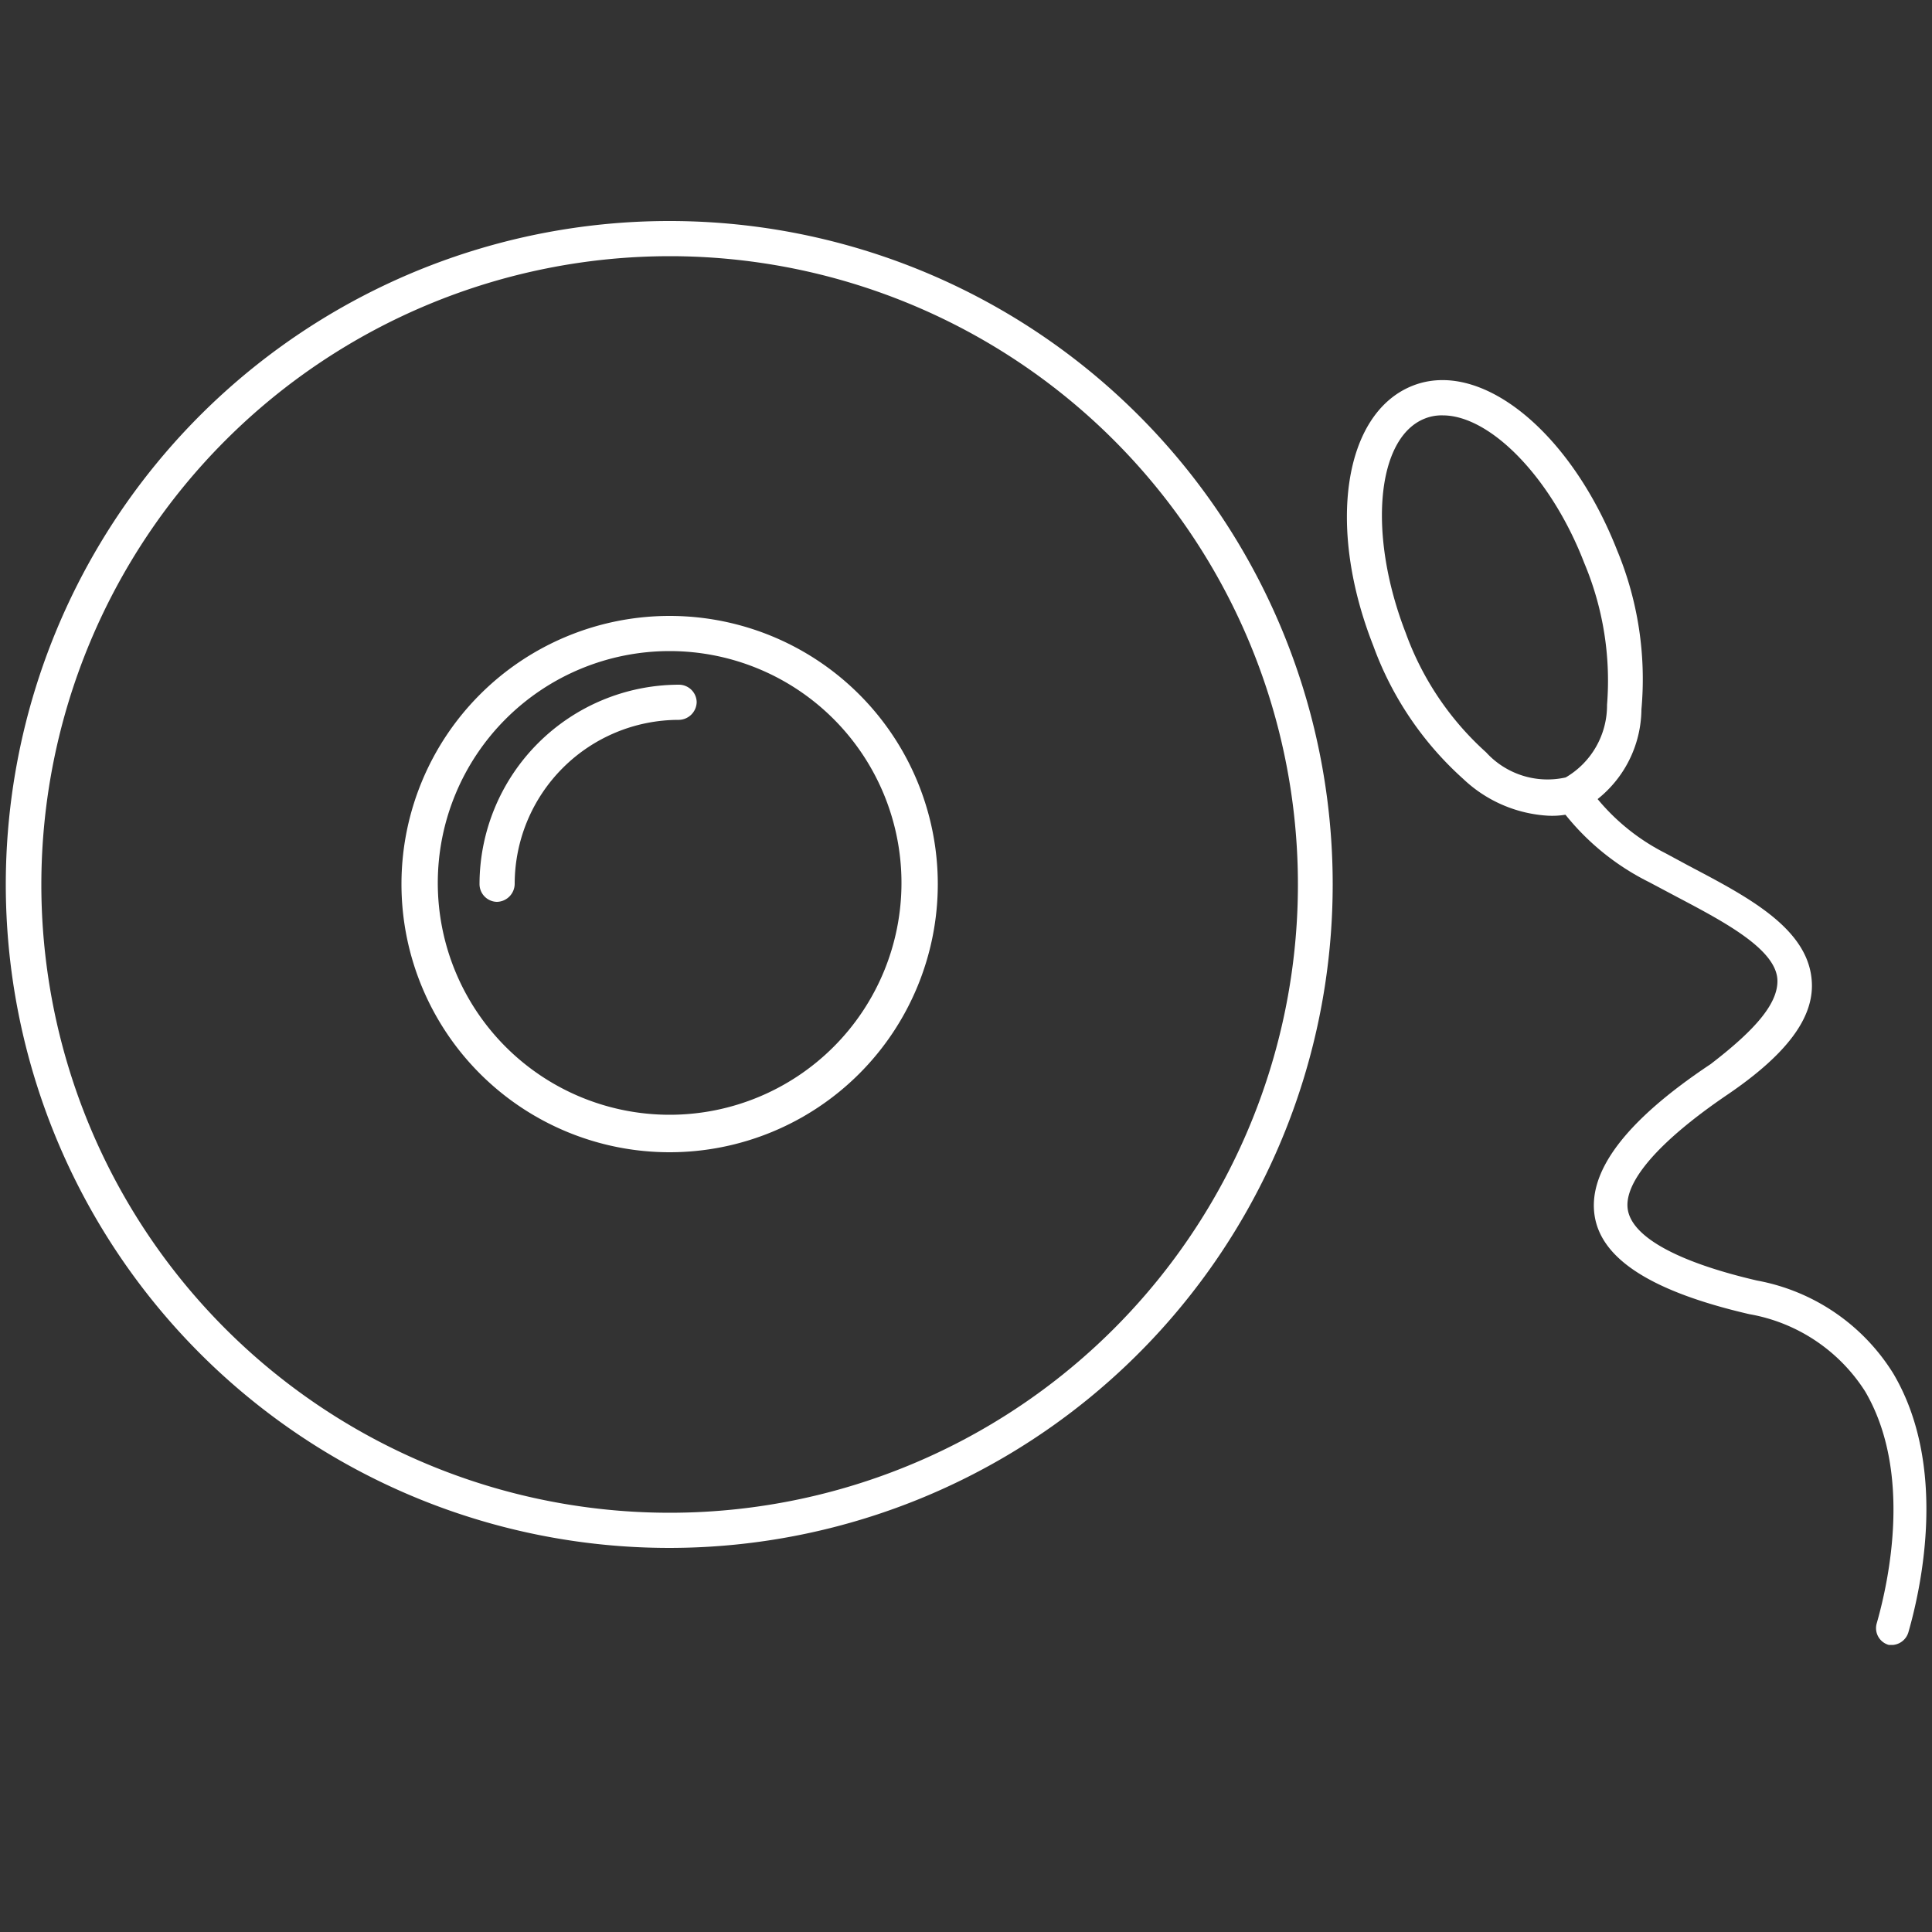 <svg id="Layer_1" data-name="Layer 1" xmlns="http://www.w3.org/2000/svg" viewBox="0 0 50 50"><rect x="0" y="0" width="50" height="50" fill="#333333" stroke="none"/><defs><style>.cls-1{fill:#fff;}</style></defs><title>world icons</title><path class="cls-1" d="M17.33,6.63A16.26,16.26,0,1,1,1.07,22.88,16.27,16.27,0,0,1,17.33,6.63m0-.91A17.17,17.17,0,1,0,34.49,22.88,17.16,17.16,0,0,0,17.33,5.72Z"/><path class="cls-1" d="M17.33,16.85a6,6,0,1,1-6,6,6,6,0,0,1,6-6m0-.91a6.94,6.94,0,1,0,6.94,6.94,6.94,6.94,0,0,0-6.94-6.94Z"/><path class="cls-1" d="M12.86,23.34a.46.46,0,0,1-.45-.46,5.17,5.17,0,0,1,5.16-5.16.46.46,0,0,1,.46.45.47.47,0,0,1-.46.46,4.25,4.25,0,0,0-4.25,4.25A.47.47,0,0,1,12.86,23.34Z"/><path class="cls-1" d="M40.06,21.11a3.48,3.48,0,0,1-2.19-.95,8.55,8.55,0,0,1-2.33-3.45c-1.21-3.07-.77-6,1-6.72s4.1,1.17,5.31,4.25h0a8.69,8.69,0,0,1,.63,4.12A3,3,0,0,1,40.85,21,2.09,2.09,0,0,1,40.06,21.11ZM37.34,10.75a1.17,1.17,0,0,0-.46.08c-1.26.49-1.49,3-.5,5.55a7.65,7.65,0,0,0,2.08,3.09,2.15,2.15,0,0,0,2.06.65,2.16,2.16,0,0,0,1.07-1.88A7.85,7.85,0,0,0,41,14.57C40.14,12.34,38.56,10.75,37.34,10.75Z"/><path class="cls-1" d="M49,42.57h-.12a.45.45,0,0,1-.31-.56c.32-1.12.92-3.92-.3-6a4.46,4.46,0,0,0-3-2c-2.5-.58-3.82-1.41-4-2.54s.76-2.44,3-3.93C45.39,26.68,46,26,46,25.39c0-.83-1.45-1.57-2.68-2.22l-.64-.34a6.44,6.44,0,0,1-2.36-2,.46.46,0,0,1,.16-.63.47.47,0,0,1,.62.16h0a5.5,5.5,0,0,0,2,1.72l.63.34c1.52.8,3.09,1.62,3.16,3,.05.93-.66,1.87-2.17,2.9-1.8,1.22-2.72,2.29-2.59,3s1.32,1.35,3.34,1.82A5.27,5.27,0,0,1,49,35.55c1.4,2.37.74,5.47.39,6.69A.46.46,0,0,1,49,42.57Z"/></svg>